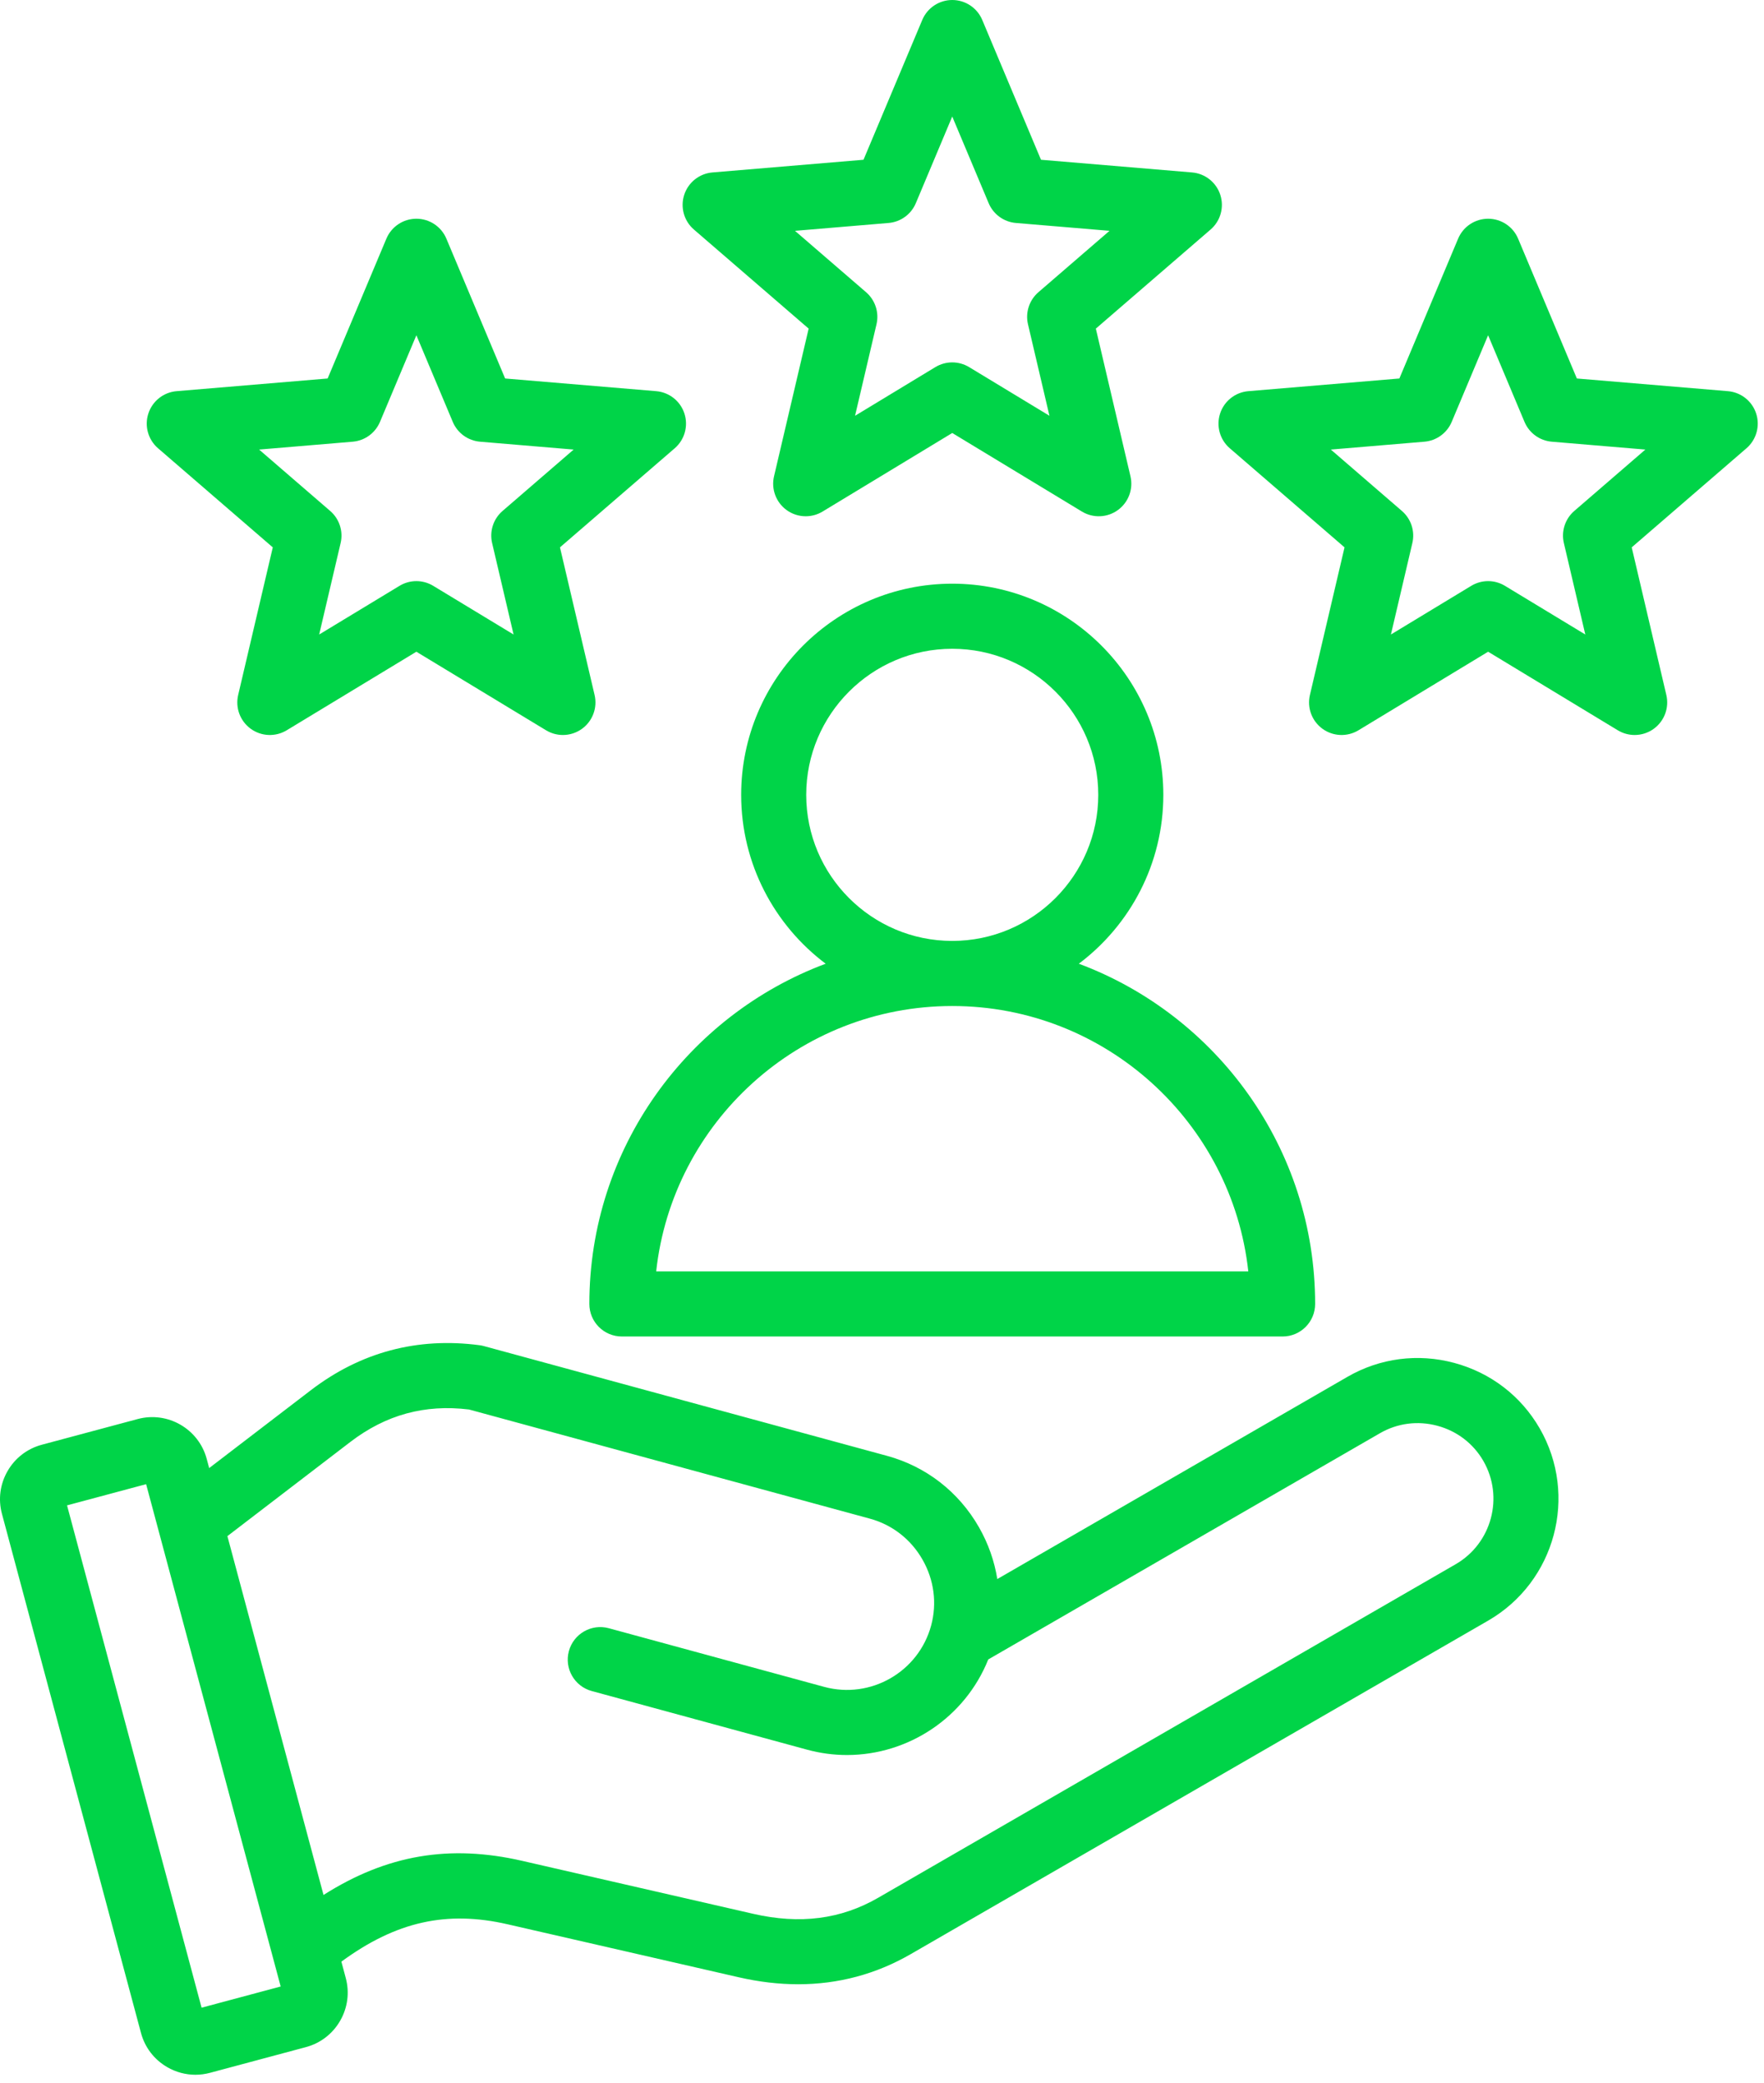 <svg xmlns="http://www.w3.org/2000/svg" width="122" height="144" viewBox="0 0 122 144" fill="none"><path d="M55.927 22.719L53.533 32.928C53.326 33.81 53.668 34.73 54.401 35.262C54.794 35.548 55.258 35.692 55.723 35.692C56.126 35.692 56.529 35.584 56.889 35.367L65.858 29.935L74.827 35.367C75.603 35.836 76.583 35.795 77.316 35.262C78.048 34.73 78.391 33.81 78.184 32.928L75.789 22.719L83.727 15.868C84.413 15.276 84.676 14.331 84.397 13.469C84.117 12.608 83.348 11.998 82.445 11.922L71.996 11.045L67.933 1.378C67.582 0.543 66.765 0 65.859 0C64.953 0 64.136 0.543 63.785 1.378L59.721 11.045L49.272 11.922C48.37 11.998 47.601 12.608 47.321 13.469C47.041 14.331 47.305 15.276 47.99 15.868L55.927 22.719ZM61.455 15.415C62.29 15.345 63.017 14.817 63.341 14.044L65.858 8.056L68.375 14.044C68.7 14.817 69.427 15.345 70.261 15.415L76.735 15.958L71.817 20.203C71.183 20.75 70.906 21.605 71.097 22.42L72.58 28.744L67.024 25.379C66.665 25.163 66.262 25.054 65.858 25.054C65.454 25.054 65.051 25.163 64.692 25.379L59.136 28.745L60.619 22.42C60.811 21.605 60.533 20.75 59.899 20.203L54.982 15.959L61.455 15.415ZM40.76 90.149C40.76 91.391 41.767 92.399 43.01 92.399H88.706C89.949 92.399 90.956 91.391 90.956 90.149C90.956 79.387 84.148 70.187 74.613 66.627C78.159 63.961 80.457 59.72 80.457 54.952C80.457 46.902 73.908 40.353 65.859 40.353C57.809 40.353 51.26 46.902 51.26 54.952C51.26 59.72 53.558 63.961 57.104 66.627C47.569 70.187 40.76 79.387 40.76 90.149ZM55.759 54.952C55.759 49.384 60.289 44.853 65.858 44.853C71.427 44.853 75.957 49.384 75.957 54.952C75.957 60.519 71.428 65.049 65.862 65.051C65.861 65.051 65.859 65.051 65.858 65.051C65.857 65.051 65.856 65.051 65.854 65.051C60.288 65.049 55.759 60.519 55.759 54.952ZM65.855 69.551H65.858C65.858 69.551 65.86 69.551 65.861 69.551C76.457 69.552 85.21 77.597 86.334 87.899H45.382C46.507 77.597 55.259 69.552 65.855 69.551ZM100.574 94.224C98.057 93.549 95.436 93.891 93.192 95.187L68.974 109.168C68.775 107.926 68.352 106.715 67.706 105.586C66.306 103.138 64.047 101.385 61.346 100.65L33.466 93.062C33.369 93.035 33.271 93.015 33.171 93.002C28.865 92.432 24.932 93.482 21.485 96.123L14.467 101.496L14.297 100.862V100.862C13.741 98.786 11.598 97.55 9.524 98.106L2.89 99.883C1.886 100.153 1.046 100.797 0.525 101.7C0.004 102.603 -0.135 103.654 0.134 104.657L9.751 140.549C10.02 141.553 10.665 142.392 11.568 142.914C12.17 143.261 12.838 143.439 13.513 143.439C13.851 143.439 14.19 143.394 14.525 143.305L21.158 141.528C22.162 141.259 23.002 140.613 23.523 139.71C24.044 138.808 24.183 137.758 23.914 136.754L23.61 135.618C27.395 132.844 30.891 132.069 35.107 133.036L51.076 136.696C52.488 137.02 53.865 137.182 55.202 137.182C57.978 137.182 60.585 136.486 62.989 135.098L102.923 112.042C107.569 109.36 109.167 103.397 106.485 98.749C105.19 96.506 103.09 94.898 100.574 94.224ZM13.942 138.802L4.637 104.074L10.106 102.609L19.412 137.337L13.942 138.802ZM100.673 108.145L60.739 131.201C58.157 132.692 55.326 133.055 52.081 132.31L36.113 128.65C31.098 127.5 26.758 128.226 22.375 131.009L15.727 106.2L24.221 99.696C26.683 97.81 29.372 97.073 32.436 97.446L60.164 104.993C61.705 105.412 62.997 106.417 63.8 107.822C64.604 109.226 64.815 110.849 64.396 112.39C63.523 115.596 60.206 117.494 56.999 116.622L42.106 112.568C40.908 112.242 39.671 112.949 39.345 114.148C39.018 115.347 39.726 116.584 40.925 116.91L55.817 120.964C56.739 121.215 57.666 121.334 58.579 121.334C62.816 121.334 66.738 118.75 68.349 114.726L95.442 99.084C96.644 98.39 98.053 98.207 99.409 98.571C100.764 98.934 101.893 99.796 102.588 100.999C104.03 103.497 103.171 106.703 100.673 108.145ZM121.458 28.591C121.178 27.73 120.409 27.12 119.506 27.044L109.057 26.167L104.994 16.5C104.643 15.665 103.826 15.122 102.92 15.122C102.014 15.122 101.196 15.665 100.845 16.5L96.782 26.167L86.333 27.044C85.431 27.12 84.662 27.73 84.382 28.591C84.102 29.453 84.366 30.398 85.052 30.99L92.989 37.842L90.595 48.05C90.388 48.932 90.73 49.852 91.463 50.384C92.196 50.917 93.176 50.958 93.951 50.489L102.92 45.057L111.889 50.489C112.249 50.706 112.652 50.814 113.055 50.814C113.52 50.814 113.985 50.67 114.378 50.384C115.11 49.852 115.452 48.932 115.246 48.05L112.851 37.842L120.789 30.99C121.473 30.398 121.738 29.453 121.458 28.591ZM108.878 35.326C108.244 35.873 107.967 36.727 108.158 37.542L109.641 43.867L104.085 40.502C103.726 40.285 103.323 40.176 102.919 40.176C102.515 40.176 102.112 40.285 101.753 40.502L96.197 43.867L97.68 37.542C97.871 36.727 97.593 35.873 96.959 35.326L92.042 31.081L98.516 30.537C99.35 30.467 100.077 29.939 100.401 29.167L102.919 23.178L105.436 29.167C105.76 29.939 106.487 30.467 107.322 30.537L113.795 31.081L108.878 35.326ZM18.866 37.842L16.472 48.05C16.265 48.932 16.607 49.852 17.34 50.384C18.073 50.917 19.053 50.958 19.828 50.489L28.797 45.057L37.766 50.489C38.126 50.706 38.529 50.814 38.932 50.814C39.397 50.814 39.861 50.67 40.254 50.384C40.987 49.852 41.329 48.932 41.123 48.05L38.728 37.842L46.666 30.99C47.351 30.398 47.615 29.453 47.335 28.591C47.056 27.73 46.287 27.12 45.384 27.044L34.935 26.167L30.872 16.5C30.521 15.665 29.704 15.122 28.798 15.122C27.892 15.122 27.074 15.665 26.723 16.5L22.66 26.167L12.211 27.044C11.308 27.12 10.54 27.73 10.26 28.591C9.98 29.453 10.244 30.398 10.929 30.99L18.866 37.842ZM24.394 30.537C25.228 30.467 25.955 29.939 26.28 29.167L28.797 23.178L31.314 29.167C31.639 29.939 32.365 30.467 33.2 30.537L39.673 31.081L34.756 35.326C34.122 35.873 33.844 36.727 34.035 37.542L35.519 43.867L29.962 40.502C29.604 40.285 29.2 40.176 28.797 40.176C28.393 40.176 27.989 40.285 27.631 40.502L22.074 43.867L23.558 37.542C23.749 36.727 23.471 35.873 22.837 35.326L17.92 31.081L24.394 30.537Z" fill="#00D448"></path></svg>